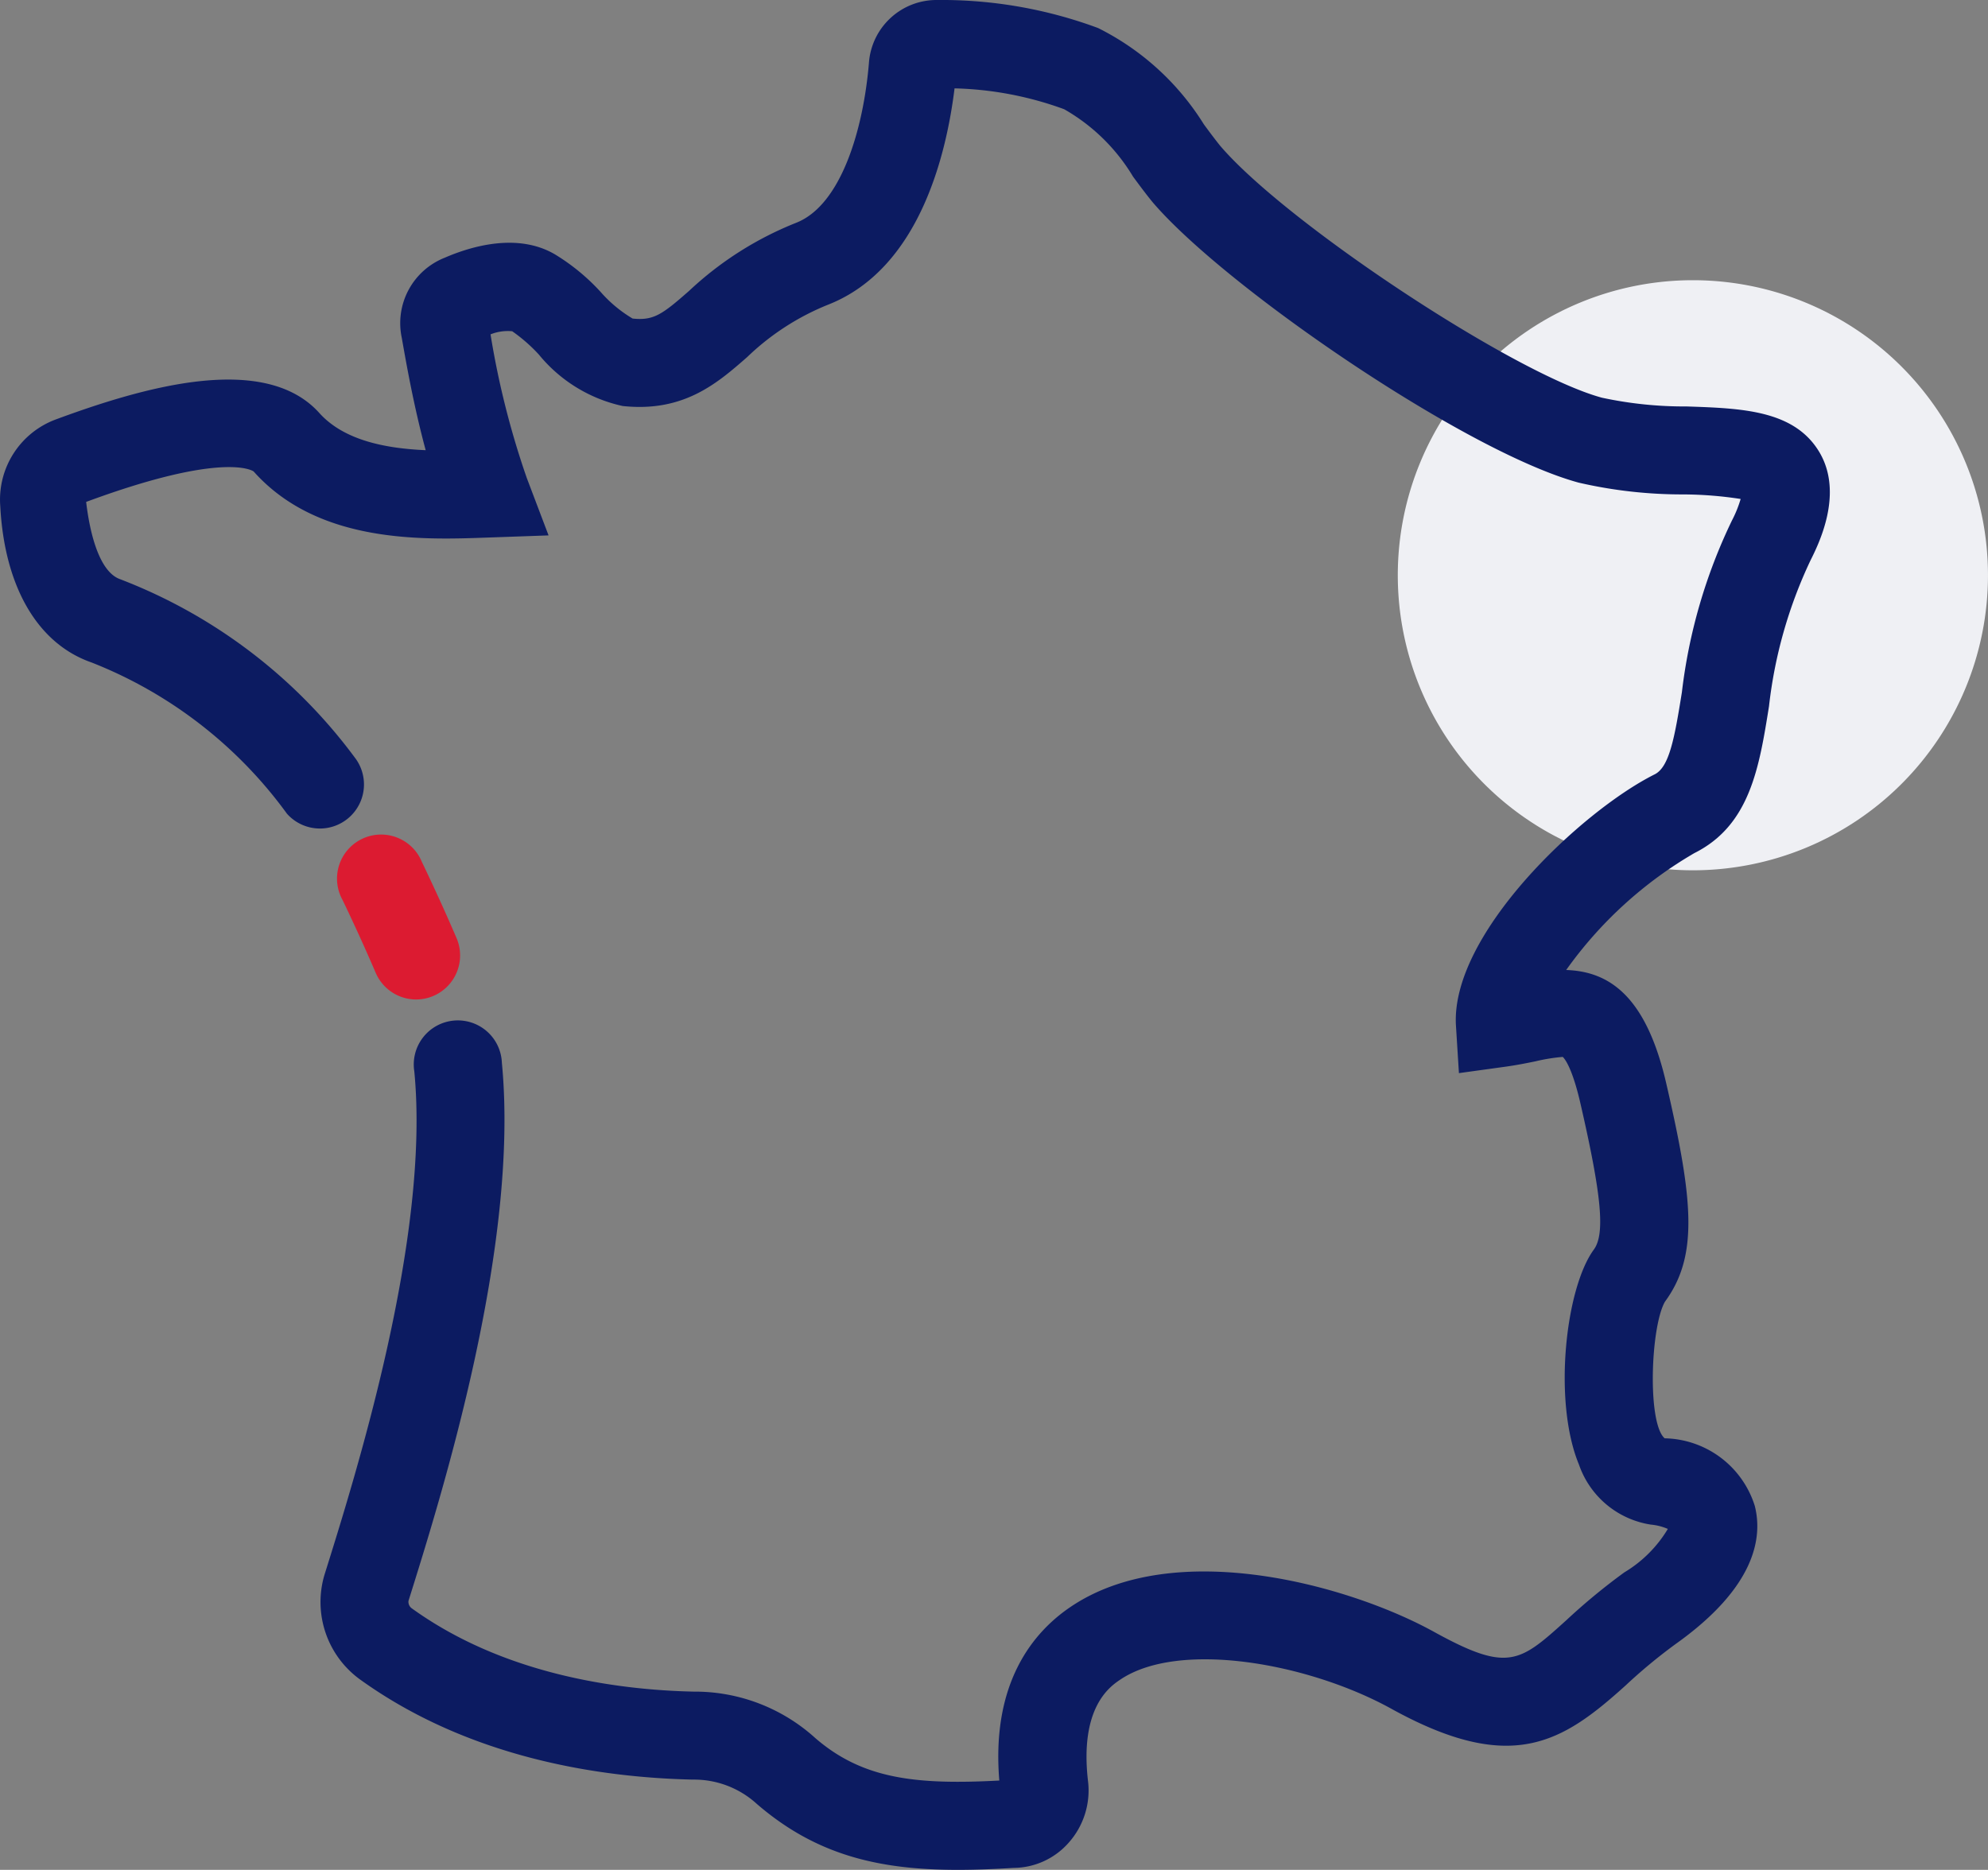 <?xml version="1.0" encoding="UTF-8"?><svg xmlns="http://www.w3.org/2000/svg" xmlns:xlink="http://www.w3.org/1999/xlink" width="81.2" height="76.386" viewBox="0 0 81.2 76.386">
  <rect x="0" y="0" width="81.2" height="76.386" fill="#808080" stroke="none"/>
  <defs>
    <clipPath id="clip-path">
      <rect id="Rectangle_2871" data-name="Rectangle 2871" width="74.742" height="76.386" fill="none"/>
    </clipPath>
  </defs>
  <g id="france" transform="translate(-146.153 -3826.529)">
    <path id="Tracé_6371" data-name="Tracé 6371" d="M12.053,0A12.053,12.053,0,1,1,0,12.053,12.053,12.053,0,0,1,12.053,0Z" transform="translate(203.246 3837.976)" fill="#eff0f4"/>
    <g id="Groupe_5664" data-name="Groupe 5664" transform="translate(146.153 3826.529)">
      <g id="Groupe_5663" data-name="Groupe 5663" clip-path="url(#clip-path)">
        <path id="Tracé_6371-2" data-name="Tracé 6371" d="M39.086,76.387c-3.243,0-5.8-.607-8.22-2.7a3.794,3.794,0,0,0-2.6-.987c-3.757-.081-9.134-.86-13.633-4.115a3.905,3.905,0,0,1-1.423-4.237c1.3-4.148,4.33-13.812,3.673-20.584a1.8,1.8,0,1,1,3.577-.347c.727,7.5-2.456,17.65-3.815,21.985a.332.332,0,0,0,.118.289c3.724,2.694,8.334,3.346,11.541,3.415A7.317,7.317,0,0,1,33.258,71c1.921,1.664,4.077,1.923,7.52,1.738-.333-4,1.386-6.068,2.921-7.1,4.232-2.855,11.316-.9,14.787,1,3.071,1.7,3.53,1.287,5.46-.456a25.164,25.164,0,0,1,2.363-1.949,5.152,5.152,0,0,0,1.775-1.774,2.291,2.291,0,0,0-.7-.177,3.7,3.7,0,0,1-2.929-2.448c-1.067-2.57-.555-7.2.606-8.786.466-.636.321-2.2-.554-6-.364-1.577-.7-1.86-.717-1.871a7.375,7.375,0,0,0-1.121.182c-.377.077-.775.156-1.2.215l-1.918.265-.121-1.933c-.234-3.738,5.124-8.776,8.119-10.274.593-.3.808-1.467,1.109-3.353A22.046,22.046,0,0,1,70.7,21.268a4.881,4.881,0,0,0,.358-.884,15.708,15.708,0,0,0-2.335-.186,18.876,18.876,0,0,1-4.276-.48c-4.62-1.251-14.477-8.009-17.421-11.474-.272-.334-.523-.674-.786-1.029a7.75,7.75,0,0,0-2.813-2.753A13.982,13.982,0,0,0,38.95,3.61c-.338,2.74-1.451,7.37-5.156,8.833a10.3,10.3,0,0,0-3.313,2.143c-1.214,1.063-2.59,2.268-5.088,2a6.1,6.1,0,0,1-3.421-2.1,6.6,6.6,0,0,0-1.09-.954,1.9,1.9,0,0,0-.885.127,34.635,34.635,0,0,0,1.481,5.869l.889,2.344-2.506.089c-2.649.095-6.911.247-9.539-2.7,0,0-1.12-.875-6.842,1.243.147,1.261.531,2.86,1.392,3.159A21.5,21.5,0,0,1,14.5,31.011a1.8,1.8,0,0,1-2.818,2.231A18.011,18.011,0,0,0,3.7,27.063C1.5,26.3.145,23.972-.028,20.678a3.493,3.493,0,0,1,2.255-3.538c3.548-1.313,8.516-2.768,10.769-.277,1.01,1.131,2.72,1.457,4.352,1.528-.483-1.789-.786-3.506-.975-4.583a2.874,2.874,0,0,1,1.754-3.28c1.054-.458,2.984-1.046,4.525-.122A8.521,8.521,0,0,1,24.5,11.933a5.374,5.374,0,0,0,1.3,1.08c.866.093,1.22-.177,2.309-1.132A13.843,13.843,0,0,1,32.484,9.1c1.846-.729,2.745-3.849,2.968-6.525A2.769,2.769,0,0,1,38.25,0a18.376,18.376,0,0,1,6.562,1.145,10.716,10.716,0,0,1,4.322,3.936c.227.308.444.6.658.866,2.681,3.154,12.025,9.334,15.6,10.3a16,16,0,0,0,3.457.357c2.263.076,4.4.148,5.425,1.868,1,1.687-.026,3.746-.364,4.423a18.806,18.806,0,0,0-1.694,5.957c-.4,2.5-.777,4.864-3.051,6a16.761,16.761,0,0,0-5.233,4.774c1.714.058,3.25,1.007,4.084,4.62,1.1,4.754,1.332,7.046-.05,8.931-.59,1.032-.725,4.97-.011,5.581a3.936,3.936,0,0,1,3.68,2.759c.328,1.293.033,3.323-3.238,5.648a21.9,21.9,0,0,0-2.037,1.688c-2.594,2.342-4.664,3.672-9.6.936-3.4-1.865-8.654-2.784-11.042-1.173-.414.279-1.674,1.129-1.314,4.17a3.208,3.208,0,0,1-.8,2.5,3.02,3.02,0,0,1-2.241,1.021C40.56,76.357,39.806,76.387,39.086,76.387Z" transform="translate(0.039 0)" fill="#0c1b61"/>
        <path id="Tracé_6372" data-name="Tracé 6372" d="M95.43,234.941a1.8,1.8,0,0,1-1.652-1.087c-.411-.956-.863-1.954-1.355-2.977a1.8,1.8,0,1,1,3.239-1.557c.514,1.07.987,2.114,1.417,3.113a1.8,1.8,0,0,1-1.65,2.508Z" transform="translate(-78.431 -194.11)" fill="#dc1b31"/>
      </g>
    </g>
  </g>
</svg>
